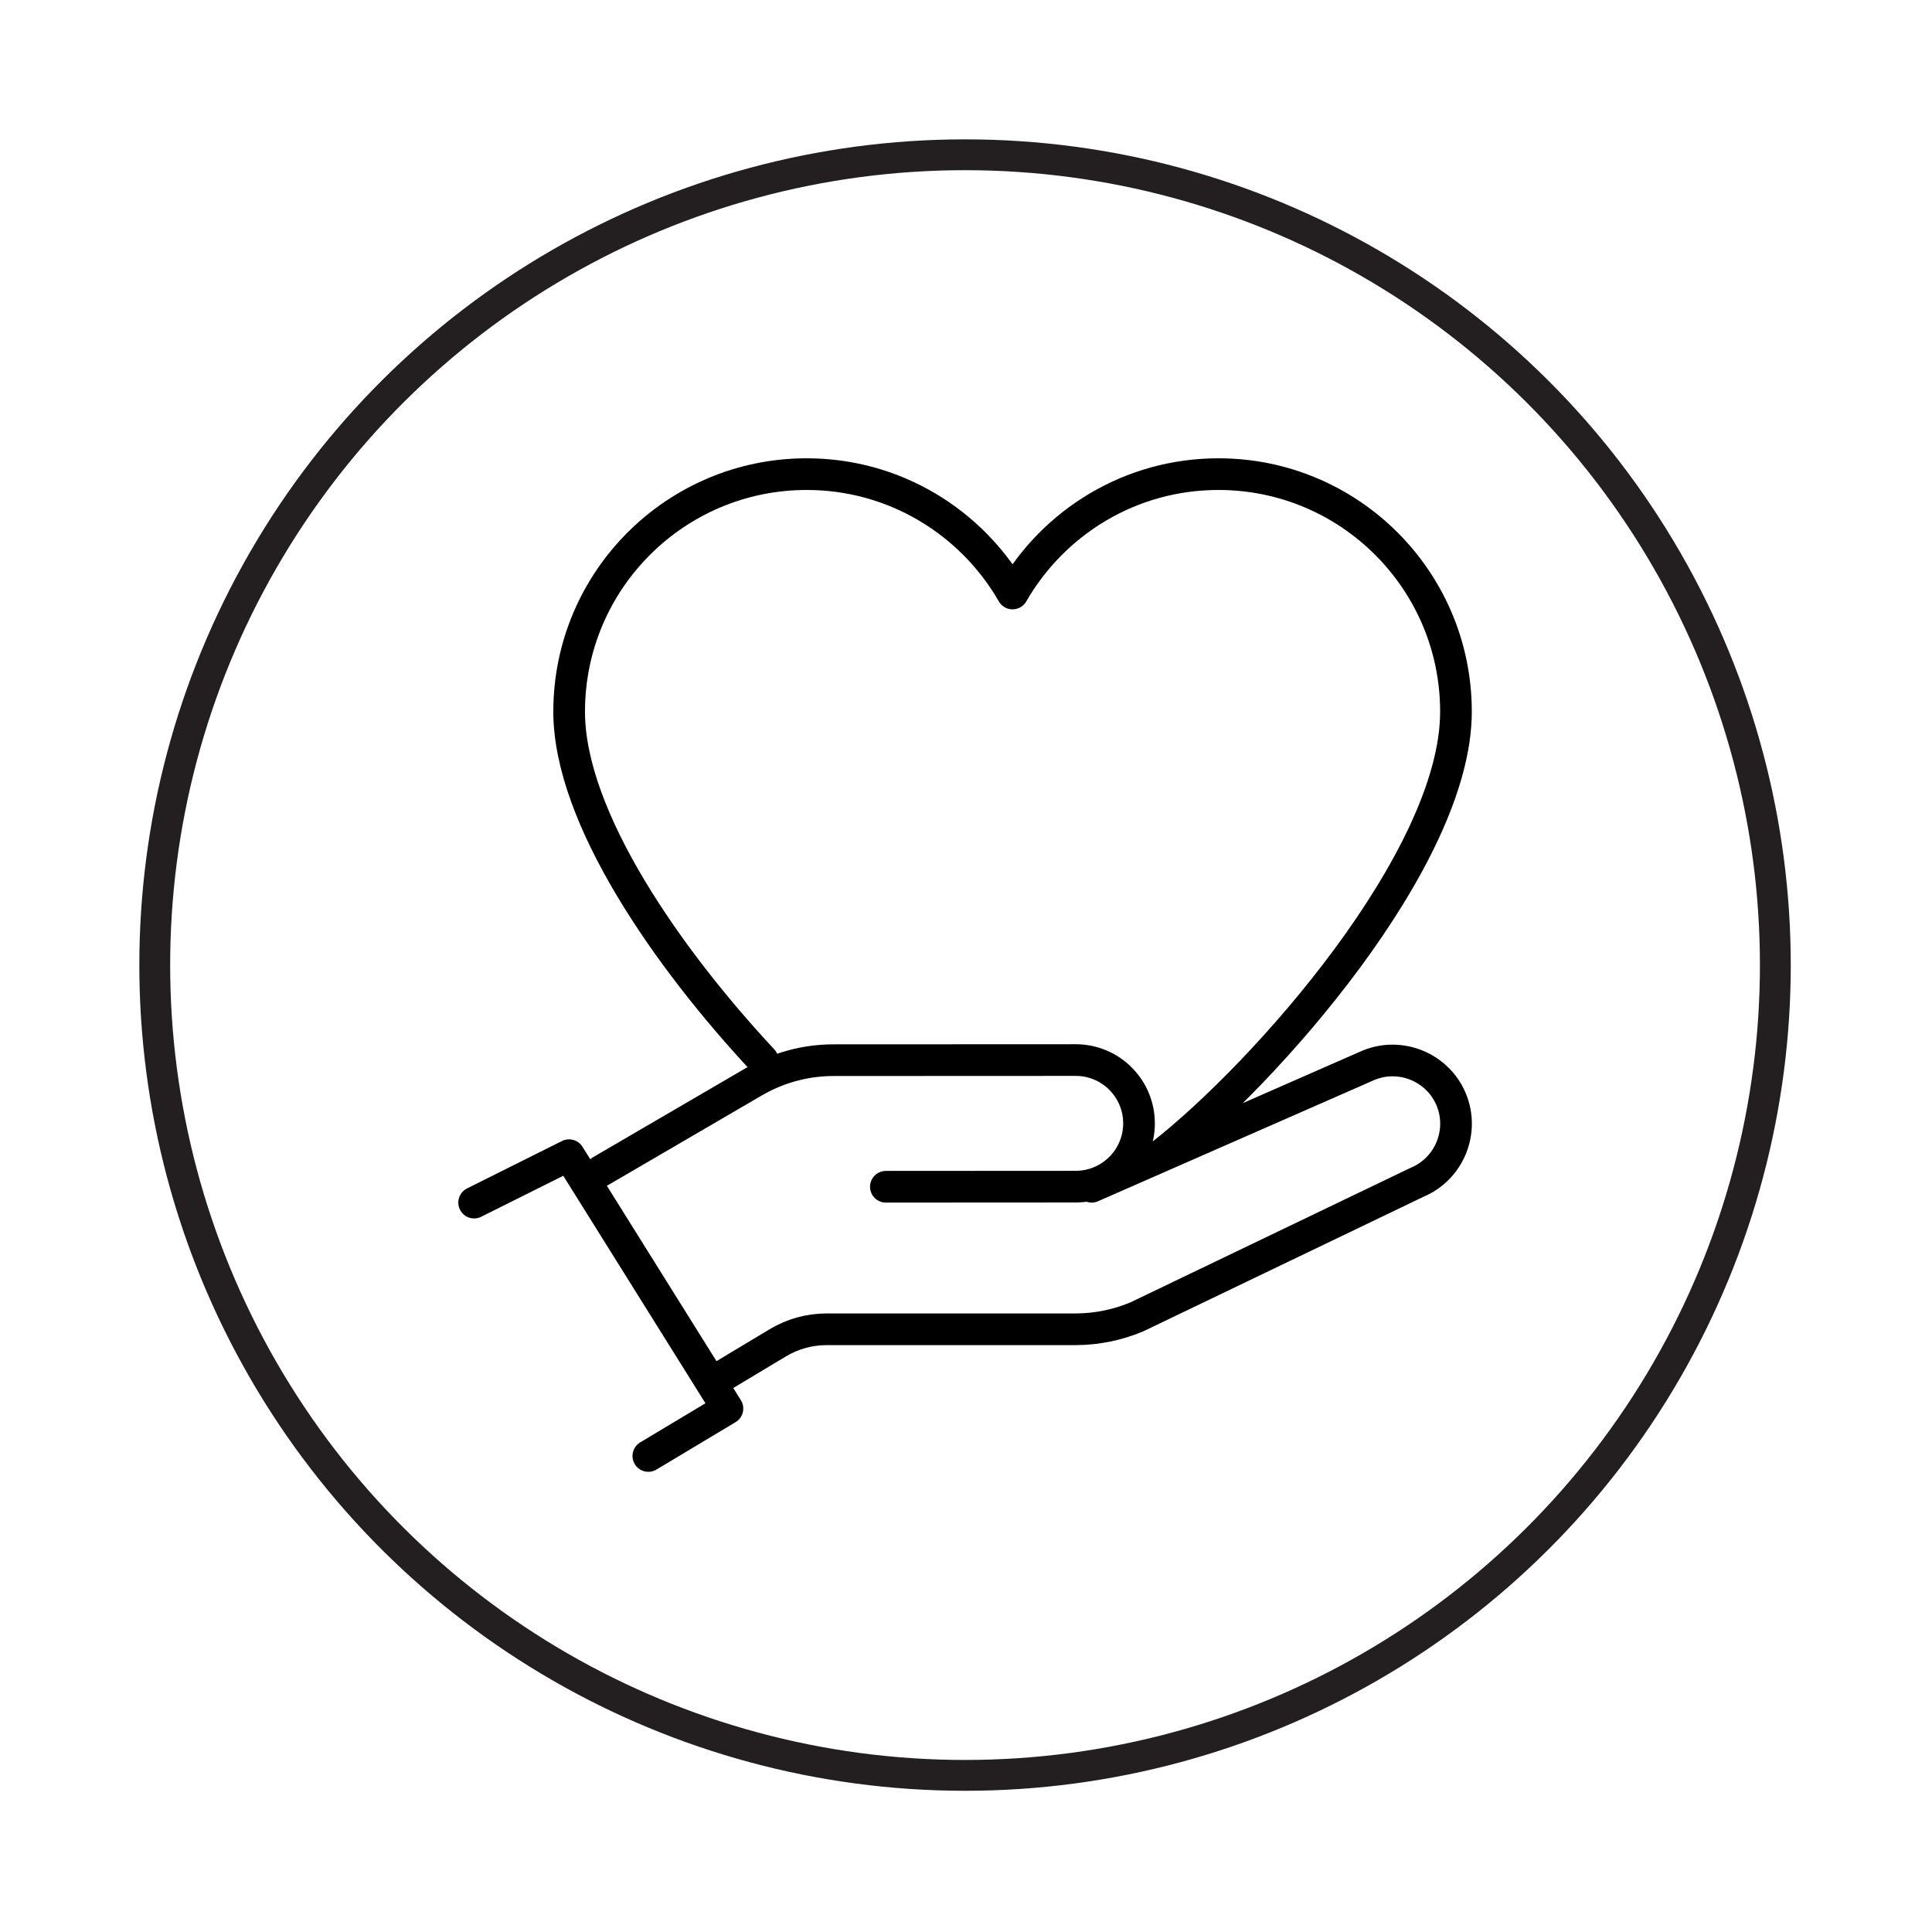 <?xml version="1.0" encoding="UTF-8" standalone="no"?>
<!DOCTYPE svg PUBLIC "-//W3C//DTD SVG 1.1//EN" "http://www.w3.org/Graphics/SVG/1.1/DTD/svg11.dtd">
<svg width="100%" height="100%" viewBox="0 0 366 366" version="1.1" xmlns="http://www.w3.org/2000/svg" xmlns:xlink="http://www.w3.org/1999/xlink" xml:space="preserve" xmlns:serif="http://www.serif.com/" style="fill-rule:evenodd;clip-rule:evenodd;stroke-miterlimit:10;">
    <g transform="matrix(1,0,0,1,-2602.08,-7812.04)">
        <g transform="matrix(2,0,0,2,0,0)">
            <g transform="matrix(0,-1,-1,0,1392.45,3920.68)">
                <circle cx="-76.752" cy="0" r="76.752" style="fill:none;stroke:rgb(35,31,32);stroke-width:2.92px;"/>
            </g>
            <g transform="matrix(1,0,0,1,1345.95,3974.93)">
                <path d="M0,45L8.993,40.51L23.993,64.51L16.5,69M39,43.5L56.983,43.49C60.294,43.49 62.978,40.806 62.978,37.495C62.978,34.184 60.294,31.5 56.983,31.5L34.052,31.51C31.398,31.51 28.792,32.215 26.5,33.552L12.015,42.001M58.493,43.5L84.713,31.994C87.762,30.731 91.289,32.193 92.552,35.242C93.815,38.291 92.354,41.818 89.305,43.081L62.798,55.812C60.947,56.596 58.957,57 56.947,57L33.389,57C31.759,57 30.16,57.443 28.763,58.282L23.405,61.499M65.062,40.5C74.846,32.877 93,12.447 93,-1.5C93,-13.927 82.926,-24 70.5,-24C62.153,-24 54.884,-19.444 51,-12.693C47.116,-19.444 39.847,-24 31.5,-24C19.073,-24 9,-13.927 9,-1.5C9,8.54 18.408,21.94 27.329,31.504" style="fill:none;fill-rule:nonzero;stroke:black;stroke-width:3px;stroke-linecap:round;stroke-linejoin:round;"/>
            </g>
        </g>
    </g>
</svg>
